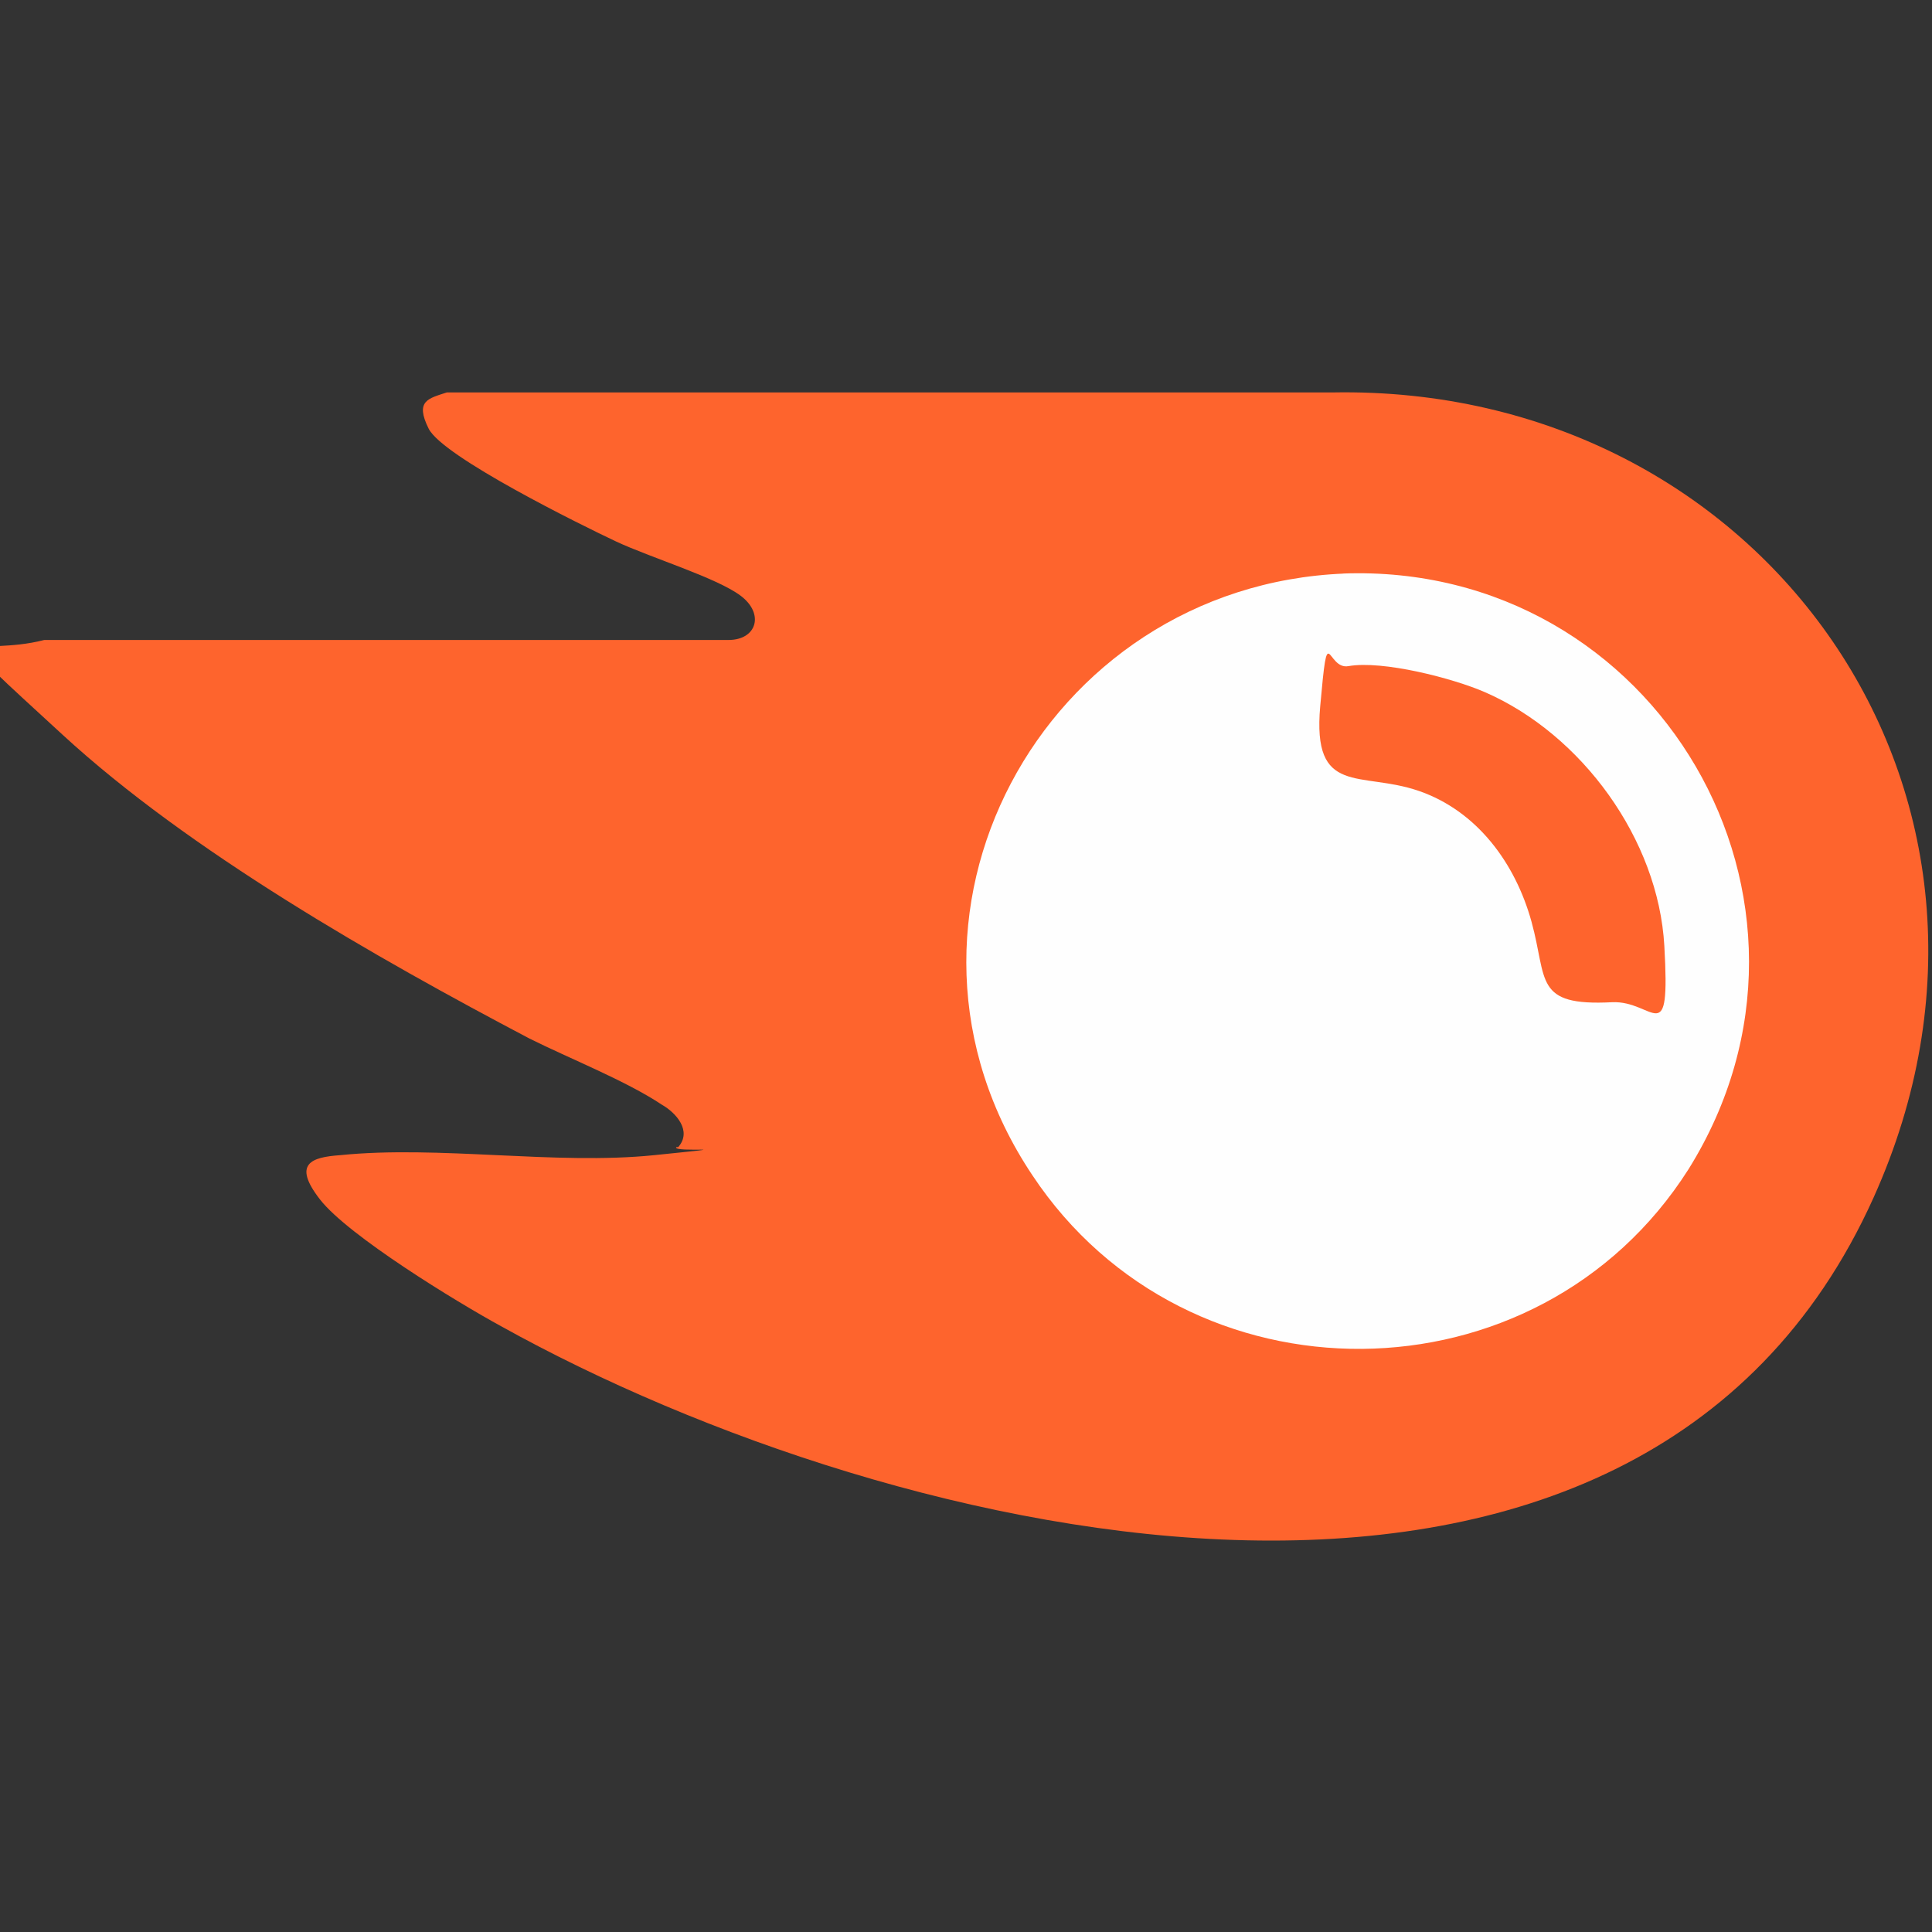 <?xml version="1.0" encoding="UTF-8"?>
<svg id="Layer_1" xmlns="http://www.w3.org/2000/svg" version="1.1" viewBox="0 0 96 96">
  <rect x="0" y="0" width="96" height="96" fill="#333333" stroke="none"/>
  <!-- Generator: Adobe Illustrator 29.0.1, SVG Export Plug-In . SVG Version: 2.1.0 Build 192)  -->
  <defs>
    <style>
      .st0 {
        fill: #fe642d;
      }

      .st1 {
        fill: #fefefe;
      }
    </style>
  </defs>
  <g id="_x35_9h1X8.tif">
    <g>
      <path class="st0" d="M33.7,57c.7-.8-.1-1.7-.8-2.1-1.8-1.2-4.6-2.3-6.6-3.3-7.6-4-16.9-9.3-23.2-15.1s-4.4-3.8-.9-4.7h34c1.4,0,1.8-1.3.6-2.2s-4.5-1.9-6.2-2.7-8.6-4.2-9.3-5.6,0-1.5.9-1.8h44c21.4-.4,35.9,20,26.9,40-11.7,26-48.6,17.3-68.2,6.4-2.2-1.2-7.6-4.5-9-6.3s-.4-2.1,1-2.2c4.9-.5,10.7.5,15.6,0s.9-.1,1.1-.4Z"/>
      <path class="st1" d="M66.7,28.5c15.6-.6,25.5,16.3,17.2,29.6-7.5,11.8-24.9,11.9-32.6.3-8.5-12.7.5-29.3,15.5-29.9Z"/>
      <path class="st0" d="M67,33.1c1.7-.3,5.2.6,6.8,1.3,4.8,2.1,8.6,7.3,8.9,12.6s-.5,2.7-2.6,2.8c-3.9.2-3.2-1.1-4-4s-2.7-5.5-5.6-6.5-5.3.3-4.9-4.2.3-1.8,1.4-2Z"/>
    </g>
  </g>
</svg>